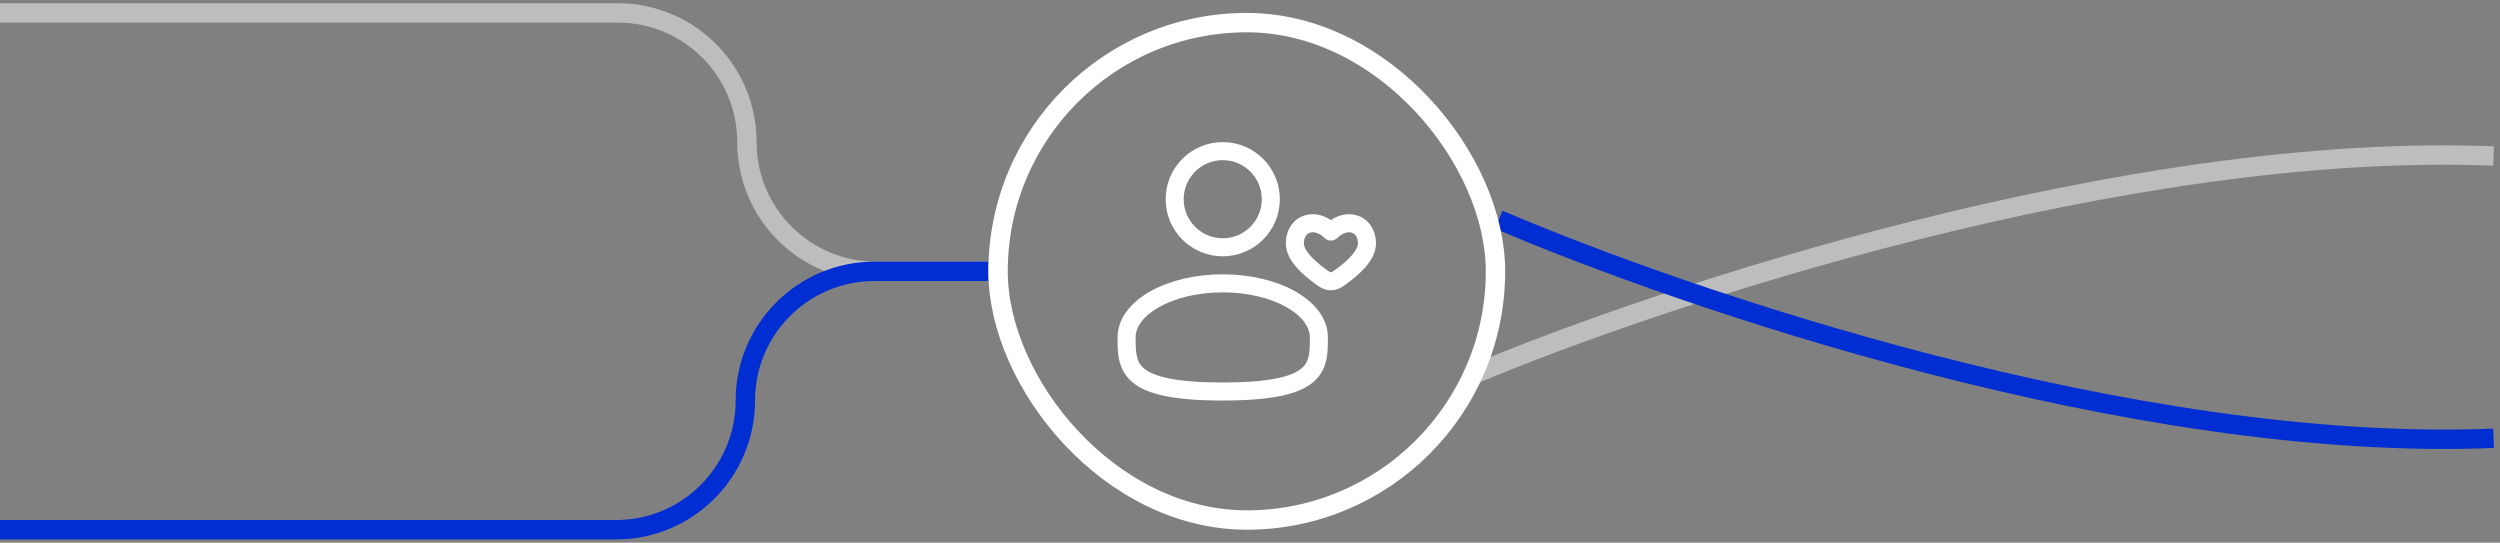 <svg width="387" height="84" viewBox="0 0 387 84" fill="none" xmlns="http://www.w3.org/2000/svg">
<rect x="0" y="0" width="387" height="84" fill="#808080" stroke="none"/>
<path d="M0 2H95.622C106.668 2 115.622 10.954 115.622 22V22C115.622 33.046 124.576 42 135.622 42H153" stroke="white" stroke-opacity="0.48" stroke-width="3"/>
<path d="M0 82H95.377C106.423 82 115.377 73.046 115.377 62V62C115.377 50.954 124.331 42 135.377 42H153" stroke="#002ED3" stroke-width="3"/>
<path d="M228 58C256.967 45.814 329.12 21.86 386 24.154" stroke="white" stroke-opacity="0.48" stroke-width="3"/>
<path d="M232 34C260.471 46.186 330.094 70.14 386 67.846" stroke="#002ED3" stroke-width="3"/>
<rect x="154.5" y="3.5" width="77" height="77" rx="38.5" stroke="white" stroke-width="3"/>
<path fill-rule="evenodd" clip-rule="evenodd" d="M189.279 24.791C185.94 24.791 183.233 27.498 183.233 30.837C183.233 34.177 185.94 36.884 189.279 36.884C192.619 36.884 195.326 34.177 195.326 30.837C195.326 27.498 192.619 24.791 189.279 24.791ZM180.442 30.837C180.442 25.957 184.399 22 189.279 22C194.16 22 198.116 25.957 198.116 30.837C198.116 35.718 194.16 39.674 189.279 39.674C184.399 39.674 180.442 35.718 180.442 30.837Z" fill="white"/>
<path fill-rule="evenodd" clip-rule="evenodd" d="M179.439 47.529C176.947 48.931 175.791 50.649 175.791 52.233C175.791 54.666 175.866 56.035 177.137 57.071C177.826 57.632 178.979 58.18 180.951 58.579C182.918 58.977 185.606 59.209 189.279 59.209C192.952 59.209 195.641 58.977 197.607 58.579C199.58 58.18 200.732 57.632 201.421 57.071C202.693 56.035 202.768 54.666 202.768 52.233C202.768 50.649 201.611 48.931 199.119 47.529C196.671 46.152 193.195 45.256 189.279 45.256C185.363 45.256 181.887 46.152 179.439 47.529ZM178.071 45.096C181.009 43.444 184.975 42.465 189.279 42.465C193.583 42.465 197.549 43.444 200.488 45.096C203.382 46.725 205.558 49.193 205.558 52.233C205.558 52.295 205.558 52.358 205.558 52.422C205.56 54.584 205.563 57.297 203.183 59.234C202.012 60.188 200.374 60.866 198.161 61.314C195.941 61.764 193.048 62 189.279 62C185.51 62 182.617 61.764 180.398 61.314C178.184 60.866 176.546 60.188 175.375 59.234C172.995 57.297 172.998 54.584 173 52.422C173 52.358 173 52.295 173 52.233C173 49.193 175.176 46.725 178.071 45.096Z" fill="white"/>
<path fill-rule="evenodd" clip-rule="evenodd" d="M210.217 33.394C211.954 34.002 213 35.674 213 37.715C213 39.147 212.179 40.415 211.372 41.348C210.529 42.323 209.485 43.177 208.629 43.805C208.586 43.837 208.542 43.869 208.498 43.902C207.845 44.385 207.101 44.935 206.023 44.935C204.946 44.935 204.202 44.385 203.548 43.902C203.504 43.869 203.46 43.837 203.417 43.805C202.561 43.177 201.518 42.323 200.674 41.348C199.867 40.415 199.047 39.147 199.047 37.715C199.047 35.674 200.093 34.002 201.829 33.394C203.186 32.918 204.691 33.187 206.023 34.064C207.356 33.187 208.861 32.918 210.217 33.394ZM209.294 36.027C208.829 35.864 207.966 35.916 206.988 36.852C206.449 37.369 205.598 37.369 205.058 36.852C204.081 35.916 203.218 35.864 202.752 36.027C202.326 36.177 201.837 36.643 201.837 37.715C201.837 38.114 202.1 38.73 202.785 39.522C203.434 40.272 204.29 40.985 205.068 41.555C205.489 41.864 205.689 42.006 205.849 42.091C205.95 42.144 205.978 42.144 206.023 42.144C206.069 42.144 206.097 42.144 206.198 42.091C206.358 42.006 206.558 41.864 206.979 41.555C207.756 40.985 208.613 40.272 209.262 39.522C209.947 38.73 210.209 38.114 210.209 37.715C210.209 36.643 209.721 36.177 209.294 36.027Z" fill="white"/>
</svg>
